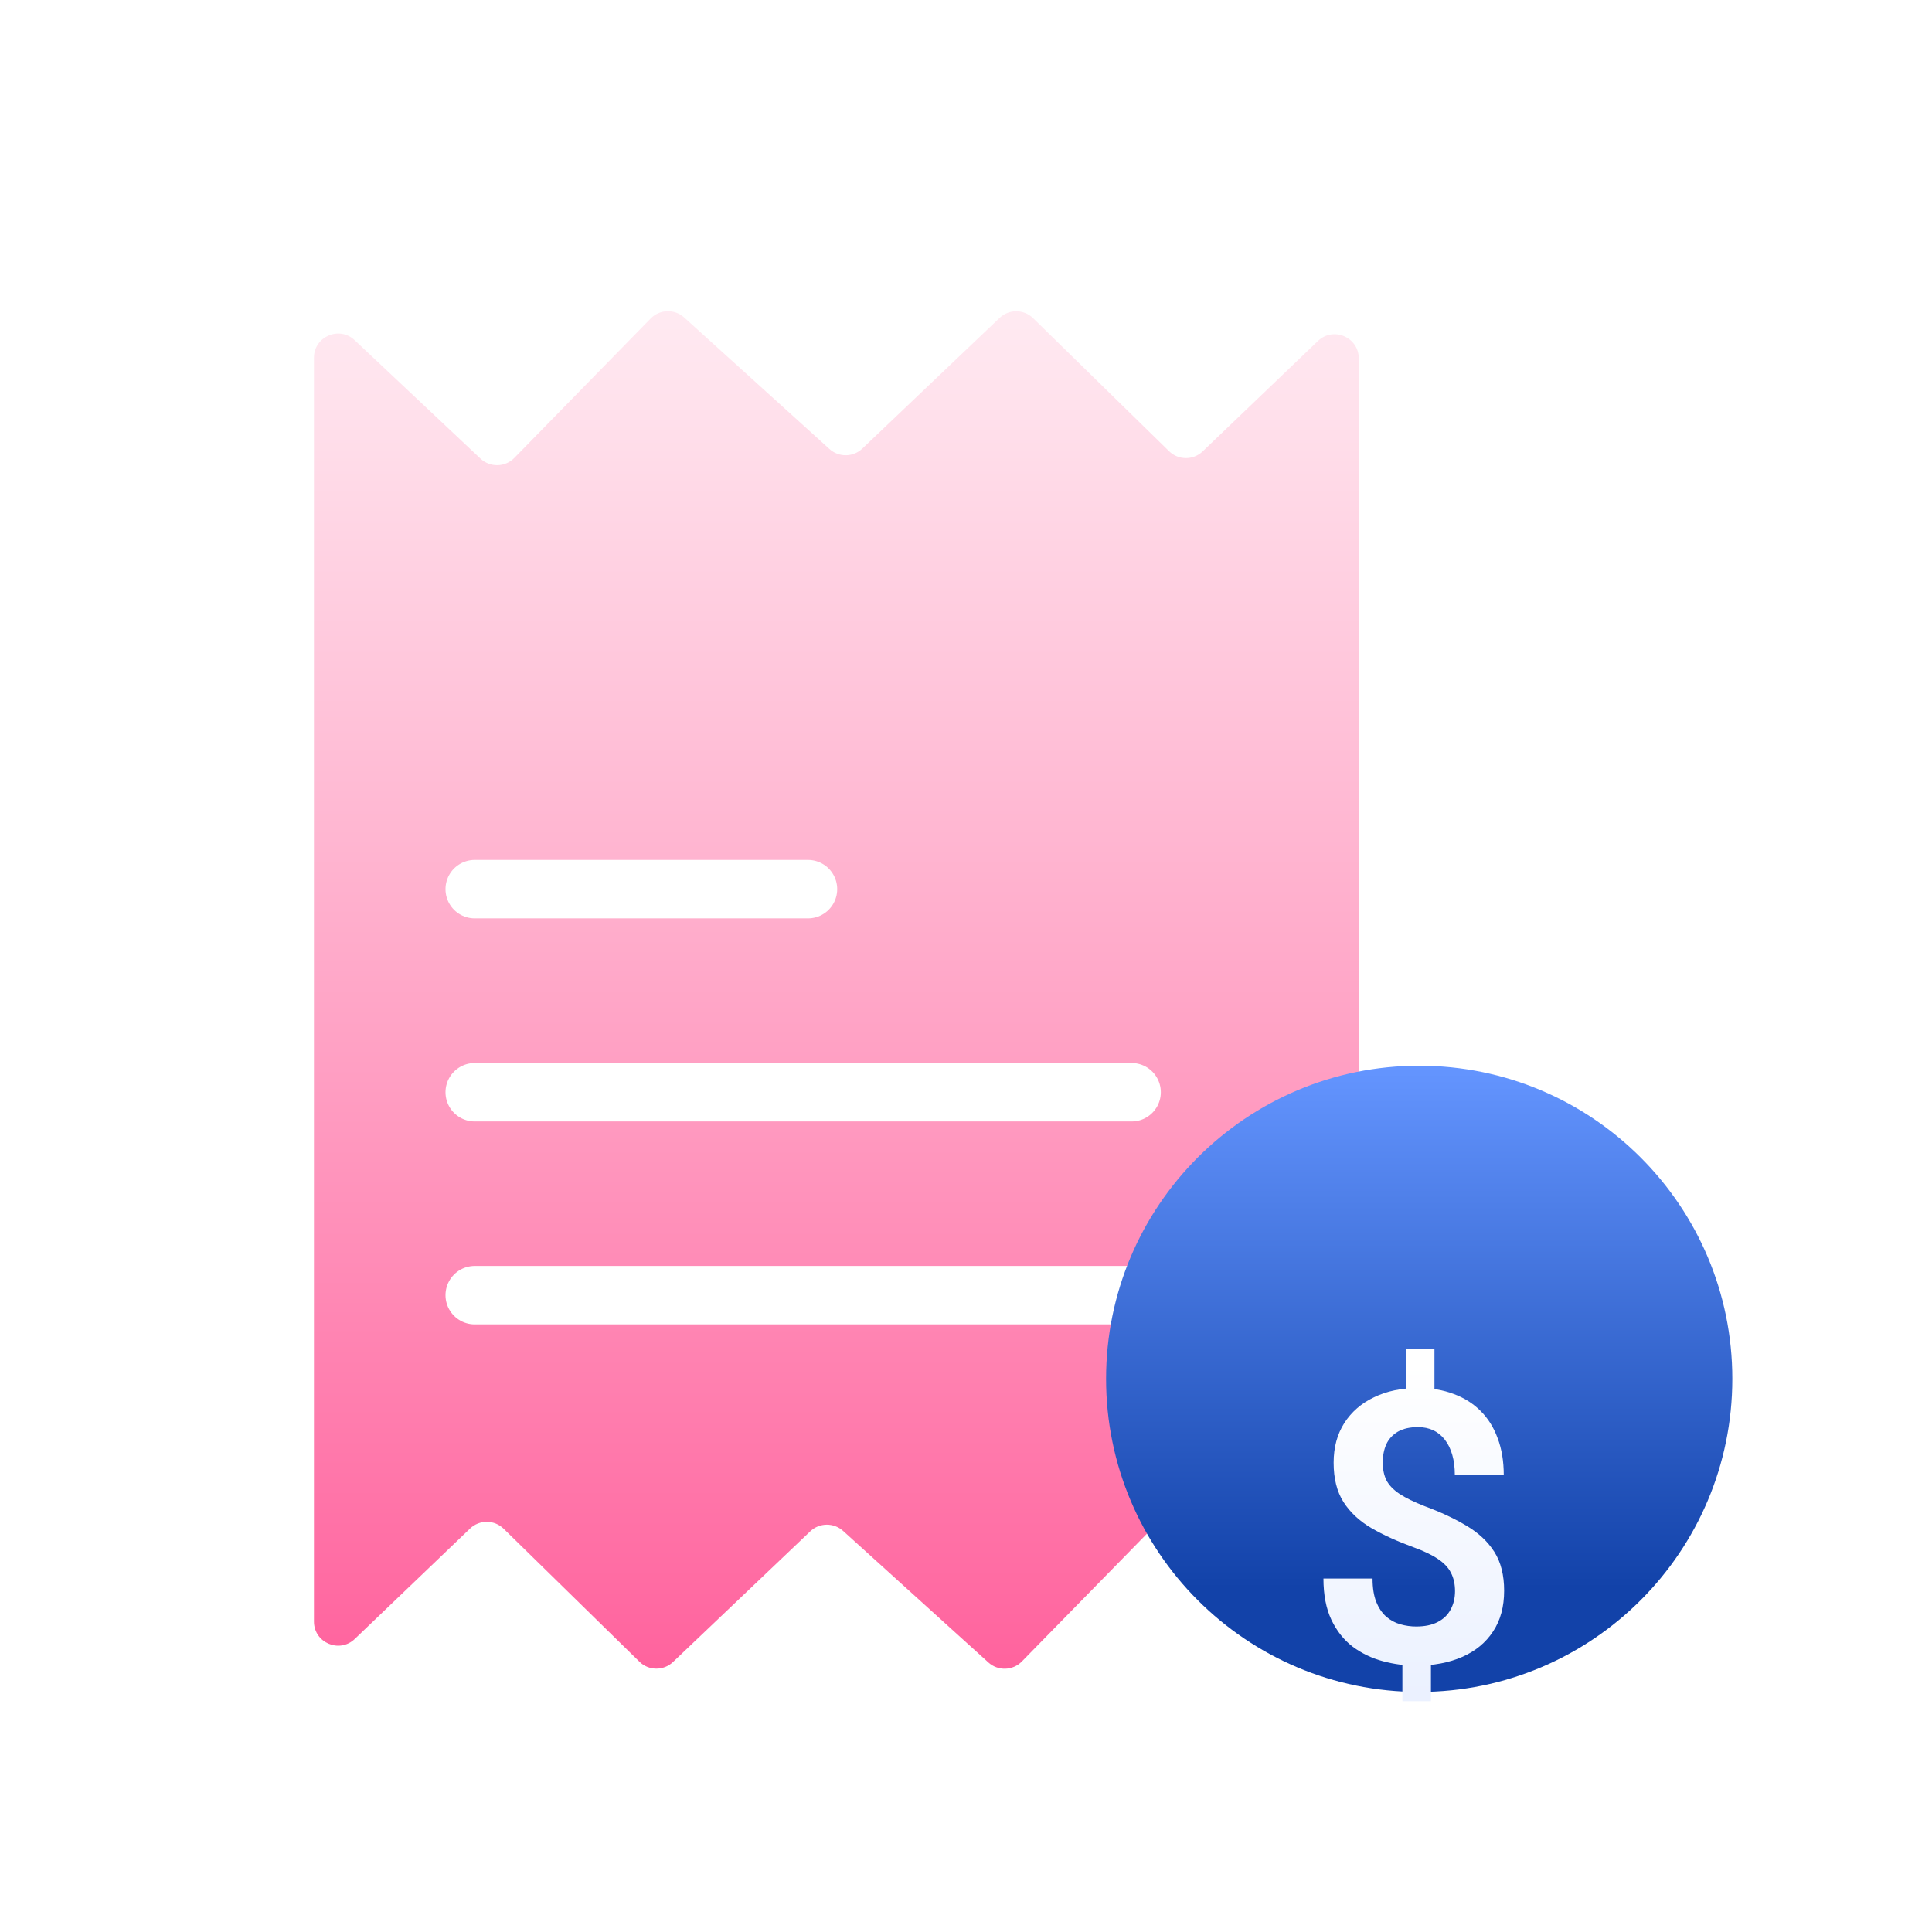 <svg width="160" height="160" viewBox="0 0 160 160" fill="none" xmlns="http://www.w3.org/2000/svg">
<path d="M112.527 73.327V29.685C112.527 27.924 110.416 27.022 109.144 28.241L99.599 37.382C98.82 38.129 97.588 38.122 96.817 37.367L85.556 26.35C84.787 25.597 83.559 25.588 82.779 26.331L71.413 37.151C70.655 37.873 69.468 37.888 68.692 37.185L56.66 26.292C55.864 25.57 54.639 25.608 53.888 26.376L42.594 37.924C41.832 38.703 40.587 38.728 39.793 37.982L29.371 28.172C28.094 26.971 26 27.876 26 29.629V75.723V134.285C26 136.046 28.111 136.948 29.383 135.729L38.928 126.588C39.707 125.841 40.939 125.848 41.71 126.604L52.959 137.619C53.728 138.373 54.957 138.381 55.737 137.638L67.102 126.819C67.86 126.097 69.047 126.082 69.823 126.785L81.855 137.679C82.652 138.4 83.876 138.363 84.627 137.595L95.933 126.045C96.695 125.267 97.94 125.241 98.733 125.988L109.156 135.797C110.433 136.999 112.527 136.094 112.527 134.341V73.327Z" fill="url(#paint0_linear_660_192)"/>
<g filter="url(#filter0_dddd_660_192)">
<path d="M39.314 63.635H66.914" stroke="white" stroke-width="4.84" stroke-miterlimit="10" stroke-linecap="round"/>
<path d="M39.314 80.454H93.715" stroke="white" stroke-width="4.84" stroke-miterlimit="10" stroke-linecap="round"/>
<path d="M39.314 97.261H93.715" stroke="white" stroke-width="4.84" stroke-miterlimit="10" stroke-linecap="round"/>
</g>
<g filter="url(#filter1_dddd_660_192)">
<path d="M117.532 119.362C131.853 119.362 143.463 107.753 143.463 93.432C143.463 79.111 131.853 67.501 117.532 67.501C103.211 67.501 91.601 79.111 91.601 93.432C91.601 107.753 103.211 119.362 117.532 119.362Z" fill="url(#paint1_linear_660_192)"/>
<g filter="url(#filter2_dddd_660_192)">
<path d="M118.795 79.235V83.793H116.416V79.235H118.795ZM118.504 104.297V108.41H116.14V104.297H118.504ZM120.499 99.294C120.499 98.711 120.386 98.204 120.161 97.775C119.946 97.345 119.583 96.961 119.071 96.624C118.57 96.286 117.895 95.964 117.046 95.657C115.726 95.176 114.57 94.649 113.577 94.076C112.585 93.493 111.812 92.772 111.26 91.912C110.717 91.053 110.446 89.968 110.446 88.659C110.446 87.4 110.738 86.31 111.321 85.39C111.914 84.459 112.738 83.742 113.792 83.241C114.846 82.729 116.068 82.474 117.46 82.474C118.544 82.474 119.516 82.637 120.376 82.965C121.246 83.282 121.987 83.747 122.601 84.361C123.225 84.975 123.701 85.732 124.029 86.633C124.366 87.523 124.535 88.541 124.535 89.687H120.483C120.483 89.052 120.412 88.49 120.268 87.999C120.125 87.507 119.921 87.093 119.655 86.755C119.389 86.408 119.066 86.147 118.688 85.973C118.319 85.799 117.9 85.712 117.429 85.712C116.754 85.712 116.196 85.84 115.756 86.096C115.327 86.351 115.01 86.699 114.805 87.139C114.61 87.579 114.513 88.086 114.513 88.659C114.513 89.211 114.616 89.697 114.82 90.117C115.035 90.526 115.393 90.899 115.895 91.237C116.406 91.575 117.107 91.917 117.997 92.265C119.327 92.756 120.483 93.299 121.466 93.892C122.448 94.475 123.21 95.191 123.752 96.04C124.295 96.89 124.566 97.964 124.566 99.263C124.566 100.594 124.259 101.719 123.645 102.64C123.041 103.561 122.192 104.262 121.097 104.742C120.002 105.223 118.729 105.464 117.276 105.464C116.345 105.464 115.424 105.341 114.513 105.095C113.603 104.85 112.774 104.451 112.027 103.898C111.29 103.336 110.702 102.594 110.262 101.673C109.822 100.742 109.602 99.601 109.602 98.251H113.669C113.669 99.028 113.771 99.673 113.976 100.184C114.181 100.696 114.457 101.105 114.805 101.412C115.153 101.709 115.542 101.919 115.971 102.041C116.401 102.164 116.836 102.225 117.276 102.225C117.992 102.225 118.585 102.103 119.056 101.857C119.537 101.612 119.895 101.269 120.13 100.829C120.376 100.379 120.499 99.867 120.499 99.294Z" fill="url(#paint2_linear_660_192)"/>
</g>
</g>
<defs>
<filter id="filter0_dddd_660_192" x="34.894" y="60.215" width="63.242" height="47.466" filterUnits="userSpaceOnUse" color-interpolation-filters="sRGB">
<feFlood flood-opacity="0" result="BackgroundImageFix"/>
<feColorMatrix in="SourceAlpha" type="matrix" values="0 0 0 0 0 0 0 0 0 0 0 0 0 0 0 0 0 0 127 0" result="hardAlpha"/>
<feOffset/>
<feGaussianBlur stdDeviation="0.5"/>
<feColorMatrix type="matrix" values="0 0 0 0 0 0 0 0 0 0 0 0 0 0 0 0 0 0 0.1 0"/>
<feBlend mode="normal" in2="BackgroundImageFix" result="effect1_dropShadow_660_192"/>
<feColorMatrix in="SourceAlpha" type="matrix" values="0 0 0 0 0 0 0 0 0 0 0 0 0 0 0 0 0 0 127 0" result="hardAlpha"/>
<feOffset dy="1"/>
<feGaussianBlur stdDeviation="0.5"/>
<feColorMatrix type="matrix" values="0 0 0 0 0 0 0 0 0 0 0 0 0 0 0 0 0 0 0.09 0"/>
<feBlend mode="normal" in2="effect1_dropShadow_660_192" result="effect2_dropShadow_660_192"/>
<feColorMatrix in="SourceAlpha" type="matrix" values="0 0 0 0 0 0 0 0 0 0 0 0 0 0 0 0 0 0 127 0" result="hardAlpha"/>
<feOffset dy="3"/>
<feGaussianBlur stdDeviation="1"/>
<feColorMatrix type="matrix" values="0 0 0 0 0 0 0 0 0 0 0 0 0 0 0 0 0 0 0.05 0"/>
<feBlend mode="normal" in2="effect2_dropShadow_660_192" result="effect3_dropShadow_660_192"/>
<feColorMatrix in="SourceAlpha" type="matrix" values="0 0 0 0 0 0 0 0 0 0 0 0 0 0 0 0 0 0 127 0" result="hardAlpha"/>
<feOffset dy="6"/>
<feGaussianBlur stdDeviation="1"/>
<feColorMatrix type="matrix" values="0 0 0 0 0 0 0 0 0 0 0 0 0 0 0 0 0 0 0.01 0"/>
<feBlend mode="normal" in2="effect3_dropShadow_660_192" result="effect4_dropShadow_660_192"/>
<feBlend mode="normal" in="SourceGraphic" in2="effect4_dropShadow_660_192" result="shape"/>
</filter>
<filter id="filter1_dddd_660_192" x="87.089" y="66.599" width="60.886" height="68.106" filterUnits="userSpaceOnUse" color-interpolation-filters="sRGB">
<feFlood flood-opacity="0" result="BackgroundImageFix"/>
<feColorMatrix in="SourceAlpha" type="matrix" values="0 0 0 0 0 0 0 0 0 0 0 0 0 0 0 0 0 0 127 0" result="hardAlpha"/>
<feOffset dy="0.902"/>
<feGaussianBlur stdDeviation="0.902"/>
<feColorMatrix type="matrix" values="0 0 0 0 0 0 0 0 0 0 0 0 0 0 0 0 0 0 0.1 0"/>
<feBlend mode="normal" in2="BackgroundImageFix" result="effect1_dropShadow_660_192"/>
<feColorMatrix in="SourceAlpha" type="matrix" values="0 0 0 0 0 0 0 0 0 0 0 0 0 0 0 0 0 0 127 0" result="hardAlpha"/>
<feOffset dy="2.708"/>
<feGaussianBlur stdDeviation="1.354"/>
<feColorMatrix type="matrix" values="0 0 0 0 0 0 0 0 0 0 0 0 0 0 0 0 0 0 0.09 0"/>
<feBlend mode="normal" in2="effect1_dropShadow_660_192" result="effect2_dropShadow_660_192"/>
<feColorMatrix in="SourceAlpha" type="matrix" values="0 0 0 0 0 0 0 0 0 0 0 0 0 0 0 0 0 0 127 0" result="hardAlpha"/>
<feOffset dy="6.317"/>
<feGaussianBlur stdDeviation="1.805"/>
<feColorMatrix type="matrix" values="0 0 0 0 0 0 0 0 0 0 0 0 0 0 0 0 0 0 0.05 0"/>
<feBlend mode="normal" in2="effect2_dropShadow_660_192" result="effect3_dropShadow_660_192"/>
<feColorMatrix in="SourceAlpha" type="matrix" values="0 0 0 0 0 0 0 0 0 0 0 0 0 0 0 0 0 0 127 0" result="hardAlpha"/>
<feOffset dy="10.83"/>
<feGaussianBlur stdDeviation="2.256"/>
<feColorMatrix type="matrix" values="0 0 0 0 0 0 0 0 0 0 0 0 0 0 0 0 0 0 0.01 0"/>
<feBlend mode="normal" in2="effect3_dropShadow_660_192" result="effect4_dropShadow_660_192"/>
<feBlend mode="normal" in="SourceGraphic" in2="effect4_dropShadow_660_192" result="shape"/>
</filter>
<filter id="filter2_dddd_660_192" x="106.845" y="79.235" width="20.478" height="38.136" filterUnits="userSpaceOnUse" color-interpolation-filters="sRGB">
<feFlood flood-opacity="0" result="BackgroundImageFix"/>
<feColorMatrix in="SourceAlpha" type="matrix" values="0 0 0 0 0 0 0 0 0 0 0 0 0 0 0 0 0 0 127 0" result="hardAlpha"/>
<feOffset dy="0.689"/>
<feGaussianBlur stdDeviation="0.345"/>
<feColorMatrix type="matrix" values="0 0 0 0 0 0 0 0 0 0 0 0 0 0 0 0 0 0 0.1 0"/>
<feBlend mode="normal" in2="BackgroundImageFix" result="effect1_dropShadow_660_192"/>
<feColorMatrix in="SourceAlpha" type="matrix" values="0 0 0 0 0 0 0 0 0 0 0 0 0 0 0 0 0 0 127 0" result="hardAlpha"/>
<feOffset dy="1.379"/>
<feGaussianBlur stdDeviation="0.689"/>
<feColorMatrix type="matrix" values="0 0 0 0 0 0 0 0 0 0 0 0 0 0 0 0 0 0 0.09 0"/>
<feBlend mode="normal" in2="effect1_dropShadow_660_192" result="effect2_dropShadow_660_192"/>
<feColorMatrix in="SourceAlpha" type="matrix" values="0 0 0 0 0 0 0 0 0 0 0 0 0 0 0 0 0 0 127 0" result="hardAlpha"/>
<feOffset dy="3.446"/>
<feGaussianBlur stdDeviation="1.034"/>
<feColorMatrix type="matrix" values="0 0 0 0 0 0 0 0 0 0 0 0 0 0 0 0 0 0 0.05 0"/>
<feBlend mode="normal" in2="effect2_dropShadow_660_192" result="effect3_dropShadow_660_192"/>
<feColorMatrix in="SourceAlpha" type="matrix" values="0 0 0 0 0 0 0 0 0 0 0 0 0 0 0 0 0 0 127 0" result="hardAlpha"/>
<feOffset dy="6.204"/>
<feGaussianBlur stdDeviation="1.379"/>
<feColorMatrix type="matrix" values="0 0 0 0 0 0 0 0 0 0 0 0 0 0 0 0 0 0 0.01 0"/>
<feBlend mode="normal" in2="effect3_dropShadow_660_192" result="effect4_dropShadow_660_192"/>
<feBlend mode="normal" in="SourceGraphic" in2="effect4_dropShadow_660_192" result="shape"/>
</filter>
<linearGradient id="paint0_linear_660_192" x1="69.263" y1="25.274" x2="69.263" y2="139" gradientUnits="userSpaceOnUse">
<stop stop-color="#FFEBF2"/>
<stop offset="1" stop-color="#FF629D"/>
</linearGradient>
<linearGradient id="paint1_linear_660_192" x1="117.534" y1="67.574" x2="117.534" y2="110.76" gradientUnits="userSpaceOnUse">
<stop stop-color="#6495FF"/>
<stop offset="1" stop-color="#1242A9"/>
</linearGradient>
<linearGradient id="paint2_linear_660_192" x1="117.084" y1="108.161" x2="117.084" y2="80.4" gradientUnits="userSpaceOnUse">
<stop stop-color="#EBF1FF"/>
<stop offset="1" stop-color="white"/>
</linearGradient>
</defs>
</svg>
